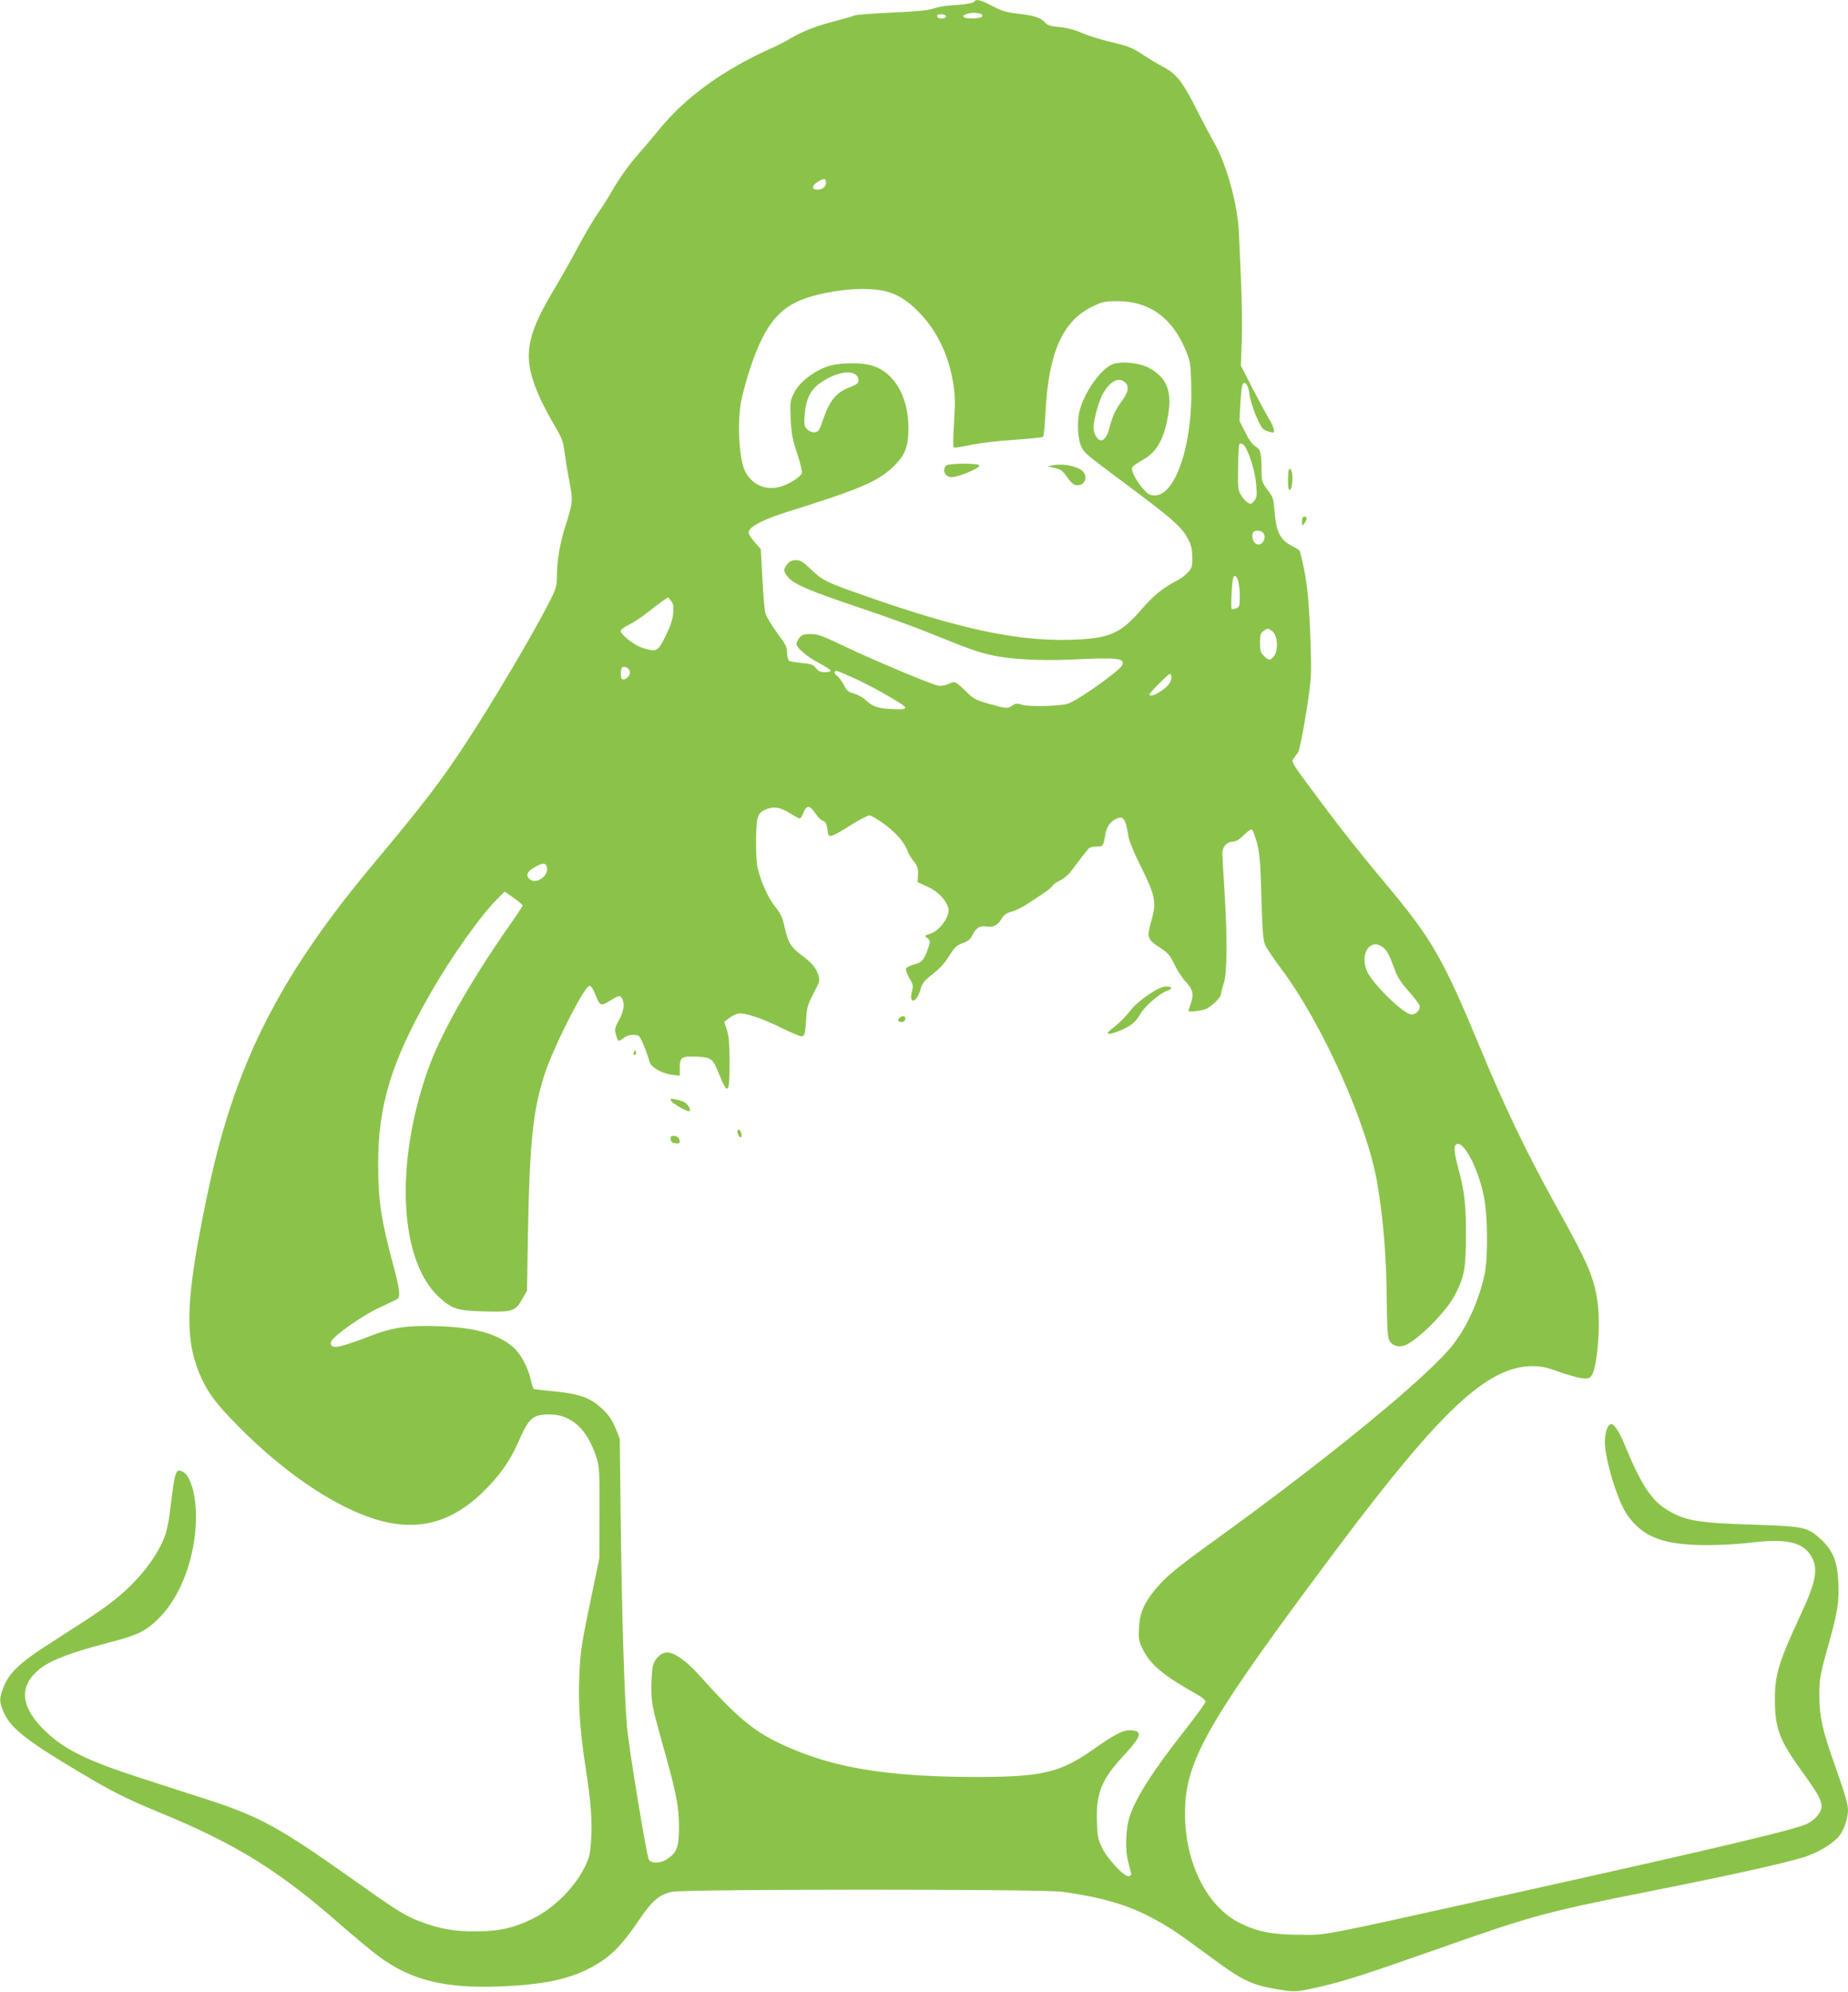 <?xml version="1.0" standalone="no"?>
<!DOCTYPE svg PUBLIC "-//W3C//DTD SVG 20010904//EN"
 "http://www.w3.org/TR/2001/REC-SVG-20010904/DTD/svg10.dtd">
<svg version="1.0" xmlns="http://www.w3.org/2000/svg"
 width="1188pt" height="1280pt" viewBox="0 0 1188 1280"
 preserveAspectRatio="xMidYMid meet">
<g transform="translate(0,1280) scale(0.1,-0.1)"
fill="#8bc34a" stroke="none">
<path d="M6265 12791 c-6 -11 -63 -21 -155 -26 -36 -2 -85 -11 -110 -20 -33
-12 -105 -19 -269 -26 -122 -5 -231 -14 -240 -19 -10 -5 -62 -20 -117 -34
-122 -31 -210 -65 -289 -111 -33 -20 -87 -48 -120 -62 -315 -141 -559 -317
-728 -526 -45 -55 -105 -125 -132 -156 -61 -68 -130 -165 -175 -246 -19 -33
-57 -94 -86 -135 -29 -41 -86 -138 -127 -215 -41 -77 -113 -205 -161 -285
-183 -307 -199 -438 -82 -694 19 -41 59 -116 89 -168 50 -83 57 -102 67 -178
6 -47 20 -132 31 -189 23 -117 22 -131 -26 -281 -36 -114 -55 -225 -55 -327 0
-59 -5 -76 -51 -167 -101 -198 -353 -625 -527 -891 -166 -254 -272 -393 -614
-802 -552 -662 -834 -1192 -1008 -1902 -22 -89 -58 -254 -79 -365 -110 -556
-111 -795 -6 -1023 46 -99 94 -163 224 -296 329 -337 694 -573 976 -632 225
-46 418 14 600 187 110 105 183 206 237 330 66 154 93 178 200 178 143 0 247
-97 305 -285 16 -53 18 -95 17 -350 l-1 -290 -47 -225 c-69 -329 -75 -370 -82
-535 -8 -174 6 -364 41 -587 34 -220 43 -336 35 -461 -6 -96 -11 -115 -43
-180 -66 -131 -199 -262 -331 -327 -123 -61 -217 -82 -366 -82 -141 -1 -239
17 -358 63 -101 38 -151 70 -447 280 -460 326 -587 395 -925 505 -129 41 -323
104 -430 139 -338 109 -483 180 -606 297 -130 124 -165 235 -105 330 64 100
183 156 516 243 187 49 235 73 320 159 143 145 235 401 235 651 0 144 -37 265
-87 288 -45 20 -48 9 -83 -276 -6 -49 -20 -113 -31 -141 -46 -123 -156 -268
-290 -381 -86 -72 -145 -112 -432 -296 -216 -137 -284 -203 -321 -309 -22 -62
-20 -81 12 -153 44 -95 152 -180 488 -379 203 -121 296 -168 514 -258 484
-199 763 -372 1150 -711 96 -84 210 -179 254 -211 207 -154 423 -208 781 -194
267 10 435 44 576 117 128 67 201 138 318 311 82 122 129 162 210 180 82 18
2375 19 2511 0 243 -33 417 -83 569 -164 111 -58 166 -95 361 -239 232 -171
279 -194 455 -224 108 -19 119 -18 280 19 152 36 279 76 725 233 629 222 710
244 1389 379 500 99 865 180 992 220 85 27 180 84 221 133 30 35 58 116 58
168 0 39 -21 110 -90 304 -74 209 -93 296 -94 424 -1 116 3 138 64 355 52 186
64 259 58 381 -6 134 -36 207 -114 278 -84 77 -107 82 -424 92 -376 12 -453
26 -573 102 -95 61 -161 165 -262 410 -30 74 -63 128 -82 134 -24 8 -46 -46
-46 -115 0 -110 82 -379 142 -465 102 -147 234 -197 519 -197 80 0 205 7 277
16 218 27 328 5 382 -77 55 -84 43 -163 -64 -392 -140 -304 -163 -379 -163
-539 0 -185 29 -261 171 -458 105 -145 129 -188 129 -229 0 -37 -39 -85 -91
-111 -72 -37 -582 -158 -1944 -460 -1225 -272 -1137 -255 -1325 -254 -173 1
-264 19 -377 74 -214 105 -357 390 -355 710 1 336 144 585 974 1693 672 897
972 1178 1261 1177 57 0 92 -8 172 -37 55 -20 121 -38 147 -41 40 -3 48 -1 61
20 35 54 57 319 38 461 -23 168 -56 247 -276 642 -180 326 -322 620 -475 990
-247 594 -313 709 -620 1075 -164 196 -292 358 -449 570 -144 193 -151 204
-136 224 8 12 22 30 30 41 8 12 30 119 51 250 35 223 35 236 30 425 -8 259
-20 394 -45 513 -11 54 -23 103 -27 108 -3 5 -28 21 -55 34 -68 35 -96 91
-105 215 -7 86 -9 95 -46 143 -36 49 -38 55 -38 128 0 106 -7 132 -40 151 -18
10 -42 43 -65 90 l-37 73 6 115 c3 63 11 119 16 124 17 17 37 -14 42 -67 3
-28 22 -91 42 -139 32 -73 42 -88 68 -97 17 -6 35 -11 39 -11 18 0 8 37 -24
90 -18 30 -66 119 -107 198 l-73 143 6 162 c3 89 1 261 -5 382 -5 121 -11 256
-13 300 -6 182 -78 447 -162 592 -24 43 -76 141 -115 218 -85 169 -126 221
-210 265 -35 18 -89 51 -121 72 -75 51 -99 61 -232 92 -60 15 -139 40 -175 56
-43 19 -91 32 -139 36 -55 5 -78 12 -90 26 -28 34 -67 47 -168 59 -82 9 -110
17 -173 50 -77 40 -104 47 -115 30z m50 -91 c0 -11 -14 -16 -54 -18 -61 -4
-89 12 -50 27 36 15 104 9 104 -9z m-234 -5 c0 -5 -7 -12 -16 -13 -23 -5 -47
6 -40 19 8 13 56 8 56 -6z m-771 -1070 c0 -28 -29 -48 -63 -43 -31 4 -27 25 8
48 40 26 55 25 55 -5z m379 -696 c75 -17 144 -59 216 -133 115 -117 190 -269
221 -448 13 -74 15 -121 9 -228 -9 -160 -10 -189 -2 -196 3 -3 50 4 104 16 55
12 181 27 280 33 100 7 185 16 189 20 4 4 11 79 16 168 19 370 109 574 295
666 71 35 82 37 167 37 203 1 349 -104 437 -311 31 -75 33 -85 37 -233 10
-374 -100 -704 -235 -704 -30 0 -43 7 -74 42 -47 53 -81 121 -70 139 4 8 34
29 67 47 94 52 142 142 166 306 21 142 -16 226 -123 284 -61 34 -172 46 -232
27 -72 -24 -176 -164 -214 -290 -20 -66 -17 -187 7 -238 19 -43 24 -47 230
-201 368 -274 416 -316 461 -403 17 -33 23 -61 24 -111 0 -61 -3 -69 -30 -98
-16 -18 -48 -41 -70 -52 -90 -46 -151 -96 -230 -188 -122 -142 -196 -178 -389
-189 -368 -22 -746 55 -1389 281 -248 87 -267 96 -344 169 -51 49 -67 59 -96
59 -26 0 -41 -7 -56 -26 -27 -34 -26 -46 5 -83 38 -46 140 -89 455 -195 156
-52 358 -125 449 -162 262 -106 307 -122 402 -144 111 -26 315 -38 508 -29
307 14 351 10 335 -34 -15 -37 -290 -232 -352 -250 -58 -16 -252 -20 -294 -6
-31 10 -41 9 -60 -5 -31 -21 -38 -21 -149 10 -76 21 -102 34 -132 63 -90 87
-86 85 -129 66 -24 -11 -49 -15 -69 -11 -48 9 -425 168 -605 254 -138 66 -167
77 -213 77 -44 0 -57 -4 -73 -24 -10 -13 -19 -30 -19 -39 0 -25 71 -85 148
-125 40 -21 72 -42 72 -48 0 -5 -17 -9 -37 -9 -28 0 -42 6 -58 26 -18 23 -32
28 -91 33 -38 4 -75 10 -81 14 -7 5 -13 28 -13 51 0 38 -9 55 -65 130 -35 48
-69 104 -74 124 -6 20 -15 122 -20 225 l-10 188 -41 46 c-22 26 -39 54 -38 62
7 38 90 81 251 132 471 147 584 196 684 294 72 71 93 125 93 245 0 195 -87
350 -223 397 -77 27 -233 24 -309 -6 -90 -35 -172 -102 -204 -167 -25 -52 -26
-60 -21 -167 4 -93 11 -130 41 -220 20 -60 34 -117 31 -127 -9 -27 -88 -76
-146 -90 -93 -22 -175 16 -219 101 -38 74 -52 306 -26 449 8 41 32 132 55 202
100 305 199 420 411 477 171 45 341 56 459 30z m-191 -535 c24 -17 29 -46 10
-61 -7 -5 -29 -16 -48 -23 -85 -32 -128 -86 -170 -210 -22 -66 -28 -75 -52
-78 -17 -2 -35 5 -49 19 -20 20 -21 29 -16 96 7 92 36 155 91 195 90 66 190
93 234 62z m1734 -51 c29 -26 22 -64 -22 -123 -40 -53 -60 -98 -80 -177 -10
-41 -32 -73 -51 -73 -25 0 -49 42 -49 84 0 45 31 159 56 208 44 85 105 119
146 81z m766 -406 c30 -36 71 -167 77 -247 6 -75 5 -88 -12 -109 -16 -20 -23
-22 -40 -12 -12 6 -31 27 -44 47 -21 35 -22 47 -20 178 1 77 5 144 7 148 7 12
20 10 32 -5z m122 -561 c28 -35 -11 -93 -47 -70 -19 12 -28 46 -19 70 7 18 50
18 66 0z m-161 -307 c6 -18 11 -63 11 -101 0 -62 -2 -69 -22 -77 -13 -5 -26
-7 -30 -5 -6 4 -1 150 8 192 6 31 20 27 33 -9z m-3632 -213 c-4 -43 -18 -83
-49 -145 -49 -98 -56 -102 -141 -77 -56 16 -147 86 -147 112 0 7 25 26 55 40
30 15 83 50 118 78 34 27 78 61 97 74 l35 23 19 -23 c15 -19 17 -34 13 -82z
m3850 -111 c39 -27 43 -133 7 -169 -21 -22 -31 -20 -59 9 -21 20 -25 34 -25
84 0 51 3 62 22 75 28 20 28 20 55 1z m-4127 -268 c0 -23 -34 -52 -50 -42 -14
9 -12 73 3 78 21 7 47 -12 47 -36z m1420 -26 c83 -36 220 -109 313 -168 60
-37 48 -46 -54 -40 -93 6 -117 15 -170 63 -14 13 -45 30 -70 37 -37 10 -47 19
-64 55 -12 23 -31 49 -43 58 -12 8 -20 20 -17 25 8 12 4 14 105 -30z m2060 -2
c0 -32 -17 -56 -64 -89 -43 -29 -76 -39 -76 -22 0 10 121 132 132 132 4 0 8
-9 8 -21z m-2286 -879 c14 -21 34 -41 46 -45 19 -6 26 -22 32 -75 4 -37 23
-31 142 44 58 36 114 66 125 66 11 0 56 -27 101 -60 76 -57 130 -121 146 -174
4 -12 20 -38 37 -60 26 -32 30 -46 28 -87 l-2 -48 65 -30 c66 -30 119 -85 133
-139 12 -49 -57 -145 -117 -163 -38 -12 -38 -12 -18 -29 20 -16 20 -18 4 -66
-24 -72 -40 -90 -91 -103 -25 -6 -48 -18 -51 -26 -3 -7 7 -35 22 -61 25 -42
26 -50 16 -88 -21 -81 30 -72 54 10 13 46 23 60 80 104 35 27 76 69 90 93 52
82 60 90 104 106 35 13 49 25 62 53 21 44 50 62 89 54 42 -8 73 7 97 48 15 26
31 38 62 46 22 6 60 23 84 38 120 76 175 115 180 127 3 8 24 24 48 35 24 11
55 37 71 58 43 58 95 125 112 145 9 11 29 17 54 17 43 0 44 1 56 74 8 49 30
83 66 101 50 27 66 5 84 -115 4 -25 41 -113 83 -197 87 -174 97 -223 67 -328
-35 -125 -35 -128 61 -191 42 -28 58 -47 84 -102 17 -37 49 -86 71 -109 48
-53 55 -80 35 -140 -9 -25 -16 -48 -16 -50 0 -7 66 -2 102 9 40 12 108 76 108
103 0 8 7 36 16 62 23 66 25 276 7 578 -9 132 -15 250 -15 263 0 38 29 72 62
72 17 0 40 10 57 26 72 66 69 65 84 27 35 -93 41 -145 48 -408 6 -215 11 -278
24 -308 9 -20 55 -89 102 -151 266 -355 555 -1000 619 -1381 40 -238 58 -464
61 -755 1 -160 6 -233 15 -252 15 -32 54 -48 93 -37 75 20 271 214 329 324 62
119 72 174 72 390 0 199 -8 272 -50 430 -28 105 -30 143 -9 152 55 21 164
-214 184 -400 16 -138 13 -349 -4 -432 -35 -163 -105 -324 -196 -446 -146
-198 -808 -741 -1565 -1286 -215 -155 -290 -217 -355 -295 -74 -89 -103 -155
-107 -251 -4 -69 -1 -84 24 -135 49 -101 132 -170 357 -296 26 -15 47 -33 47
-42 0 -8 -56 -85 -124 -172 -213 -271 -316 -431 -361 -558 -29 -82 -34 -216
-11 -305 8 -31 16 -62 18 -69 2 -8 -5 -16 -16 -18 -27 -6 -136 110 -171 183
-26 51 -30 74 -33 161 -7 189 27 276 173 433 118 127 125 161 32 161 -40 0
-100 -32 -219 -116 -220 -156 -332 -183 -750 -184 -525 0 -868 48 -1158 165
-257 103 -360 182 -634 488 -81 91 -160 147 -207 147 -38 0 -77 -35 -91 -83
-6 -23 -11 -89 -11 -147 1 -97 7 -123 67 -340 96 -340 110 -414 111 -550 0
-130 -13 -166 -75 -207 -42 -29 -105 -31 -119 -4 -15 28 -129 720 -140 852
-17 194 -32 678 -40 1279 l-7 575 -25 62 c-30 70 -55 104 -119 156 -58 48
-143 74 -288 86 -62 6 -117 13 -121 15 -4 3 -13 31 -20 63 -18 80 -67 168
-116 209 -100 82 -237 121 -455 130 -207 9 -312 -5 -449 -58 -174 -67 -237
-84 -255 -69 -12 10 -13 18 -5 32 20 39 194 161 299 211 58 27 112 53 120 57
27 14 22 57 -24 228 -76 283 -95 413 -95 638 -1 382 86 666 339 1106 138 241
330 509 436 611 l39 38 58 -41 c31 -22 57 -44 57 -48 0 -5 -38 -62 -84 -127
-259 -371 -449 -708 -530 -943 -209 -602 -177 -1210 74 -1445 83 -78 120 -90
296 -94 180 -5 197 1 242 80 l30 53 6 365 c11 594 32 794 108 1029 59 179 256
566 288 566 9 0 24 -23 36 -53 31 -79 35 -80 94 -44 60 37 66 38 80 13 17 -34
11 -76 -20 -135 -28 -51 -30 -60 -20 -96 12 -46 16 -47 50 -20 25 19 64 25 94
14 13 -5 46 -82 72 -169 11 -36 81 -75 149 -83 l45 -5 0 50 c0 69 11 76 110
72 95 -5 101 -10 142 -110 57 -143 68 -131 68 70 0 122 -4 171 -17 211 l-17
53 30 23 c16 13 43 26 59 30 42 7 149 -28 279 -92 60 -30 118 -54 128 -54 21
0 25 17 31 120 4 64 10 86 47 156 40 76 42 83 31 117 -16 49 -43 81 -108 128
-68 51 -88 83 -109 180 -14 64 -24 87 -60 131 -44 52 -93 162 -113 249 -14 57
-14 274 -1 320 8 27 19 41 44 53 55 26 100 20 162 -19 30 -19 59 -35 64 -35 6
0 15 12 21 27 23 62 43 63 83 3z m-1729 -339 c18 -59 -71 -121 -113 -79 -23
23 -12 47 31 72 50 31 74 33 82 7z m5377 -520 c25 -20 42 -53 78 -153 14 -38
42 -80 85 -128 35 -39 67 -81 70 -91 9 -26 -20 -59 -51 -59 -48 0 -249 195
-285 276 -51 114 20 220 103 155z"/>
<path d="M6082 9808 c-21 -21 -14 -57 12 -69 19 -9 36 -7 77 6 75 25 131 54
124 65 -9 15 -198 13 -213 -2z"/>
<path d="M6770 9810 l-35 -6 30 -8 c17 -4 38 -10 47 -13 10 -2 30 -23 45 -45
35 -51 53 -63 86 -54 31 7 44 44 28 74 -21 40 -122 66 -201 52z"/>
<path d="M7388 6411 c-41 -27 -90 -68 -109 -91 -43 -55 -86 -98 -130 -131 -47
-36 -33 -44 34 -19 79 30 117 58 146 111 28 50 124 134 172 151 39 13 37 28
-5 28 -23 0 -56 -15 -108 -49z"/>
<path d="M5780 6255 c-10 -12 -9 -16 3 -21 20 -7 37 3 37 22 0 18 -24 18 -40
-1z"/>
<path d="M4076 6041 c-4 -7 -5 -15 -2 -18 9 -9 19 4 14 18 -4 11 -6 11 -12 0z"/>
<path d="M4312 5729 c6 -19 111 -79 121 -69 11 10 -12 46 -38 59 -11 5 -35 13
-54 16 -25 6 -32 4 -29 -6z"/>
<path d="M4740 5528 c0 -19 18 -43 25 -36 9 9 -4 48 -16 48 -5 0 -9 -6 -9 -12z"/>
<path d="M4312 5478 c2 -17 11 -24 31 -26 15 -2 27 1 27 7 0 25 -14 41 -37 41
-20 0 -24 -4 -21 -22z"/>
<path d="M8287 9784 c-4 -4 -7 -36 -7 -71 0 -47 3 -64 13 -61 7 3 13 26 15 56
3 51 -8 89 -21 76z"/>
<path d="M8370 9448 c0 -30 1 -31 15 -12 19 25 19 44 0 44 -10 0 -15 -10 -15
-32z"/>
</g>
</svg>
